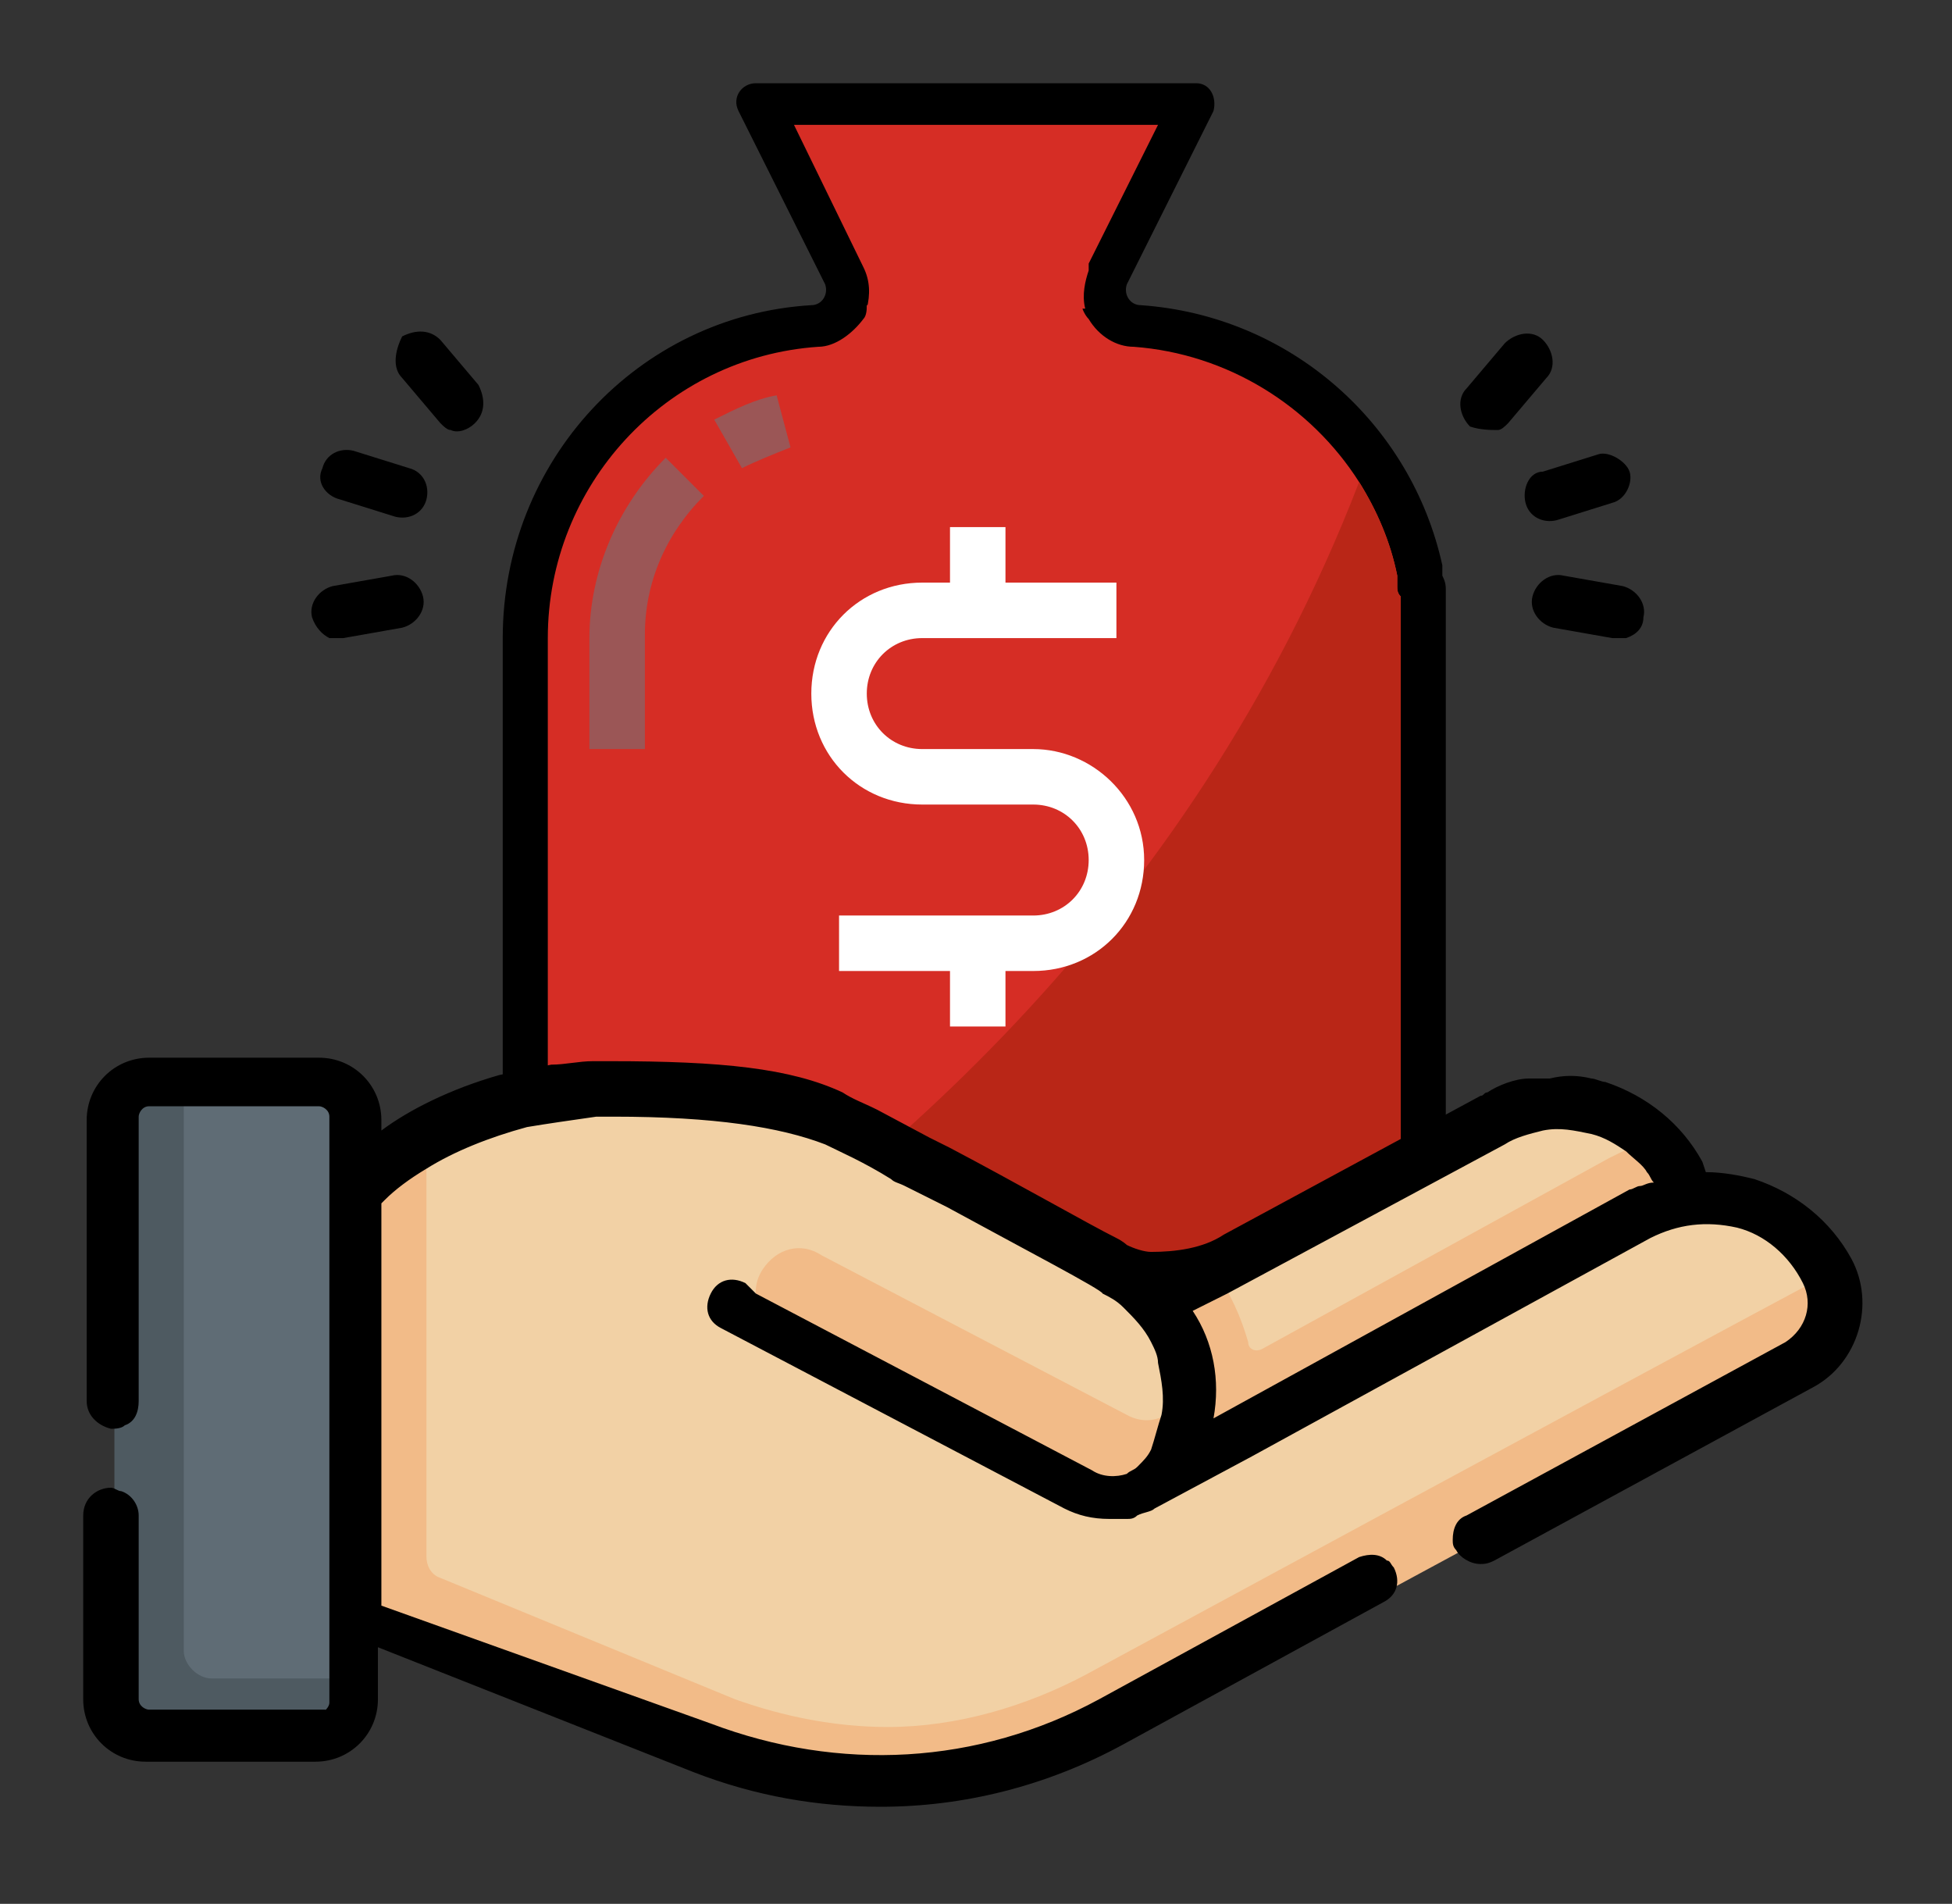 <?xml version="1.0" encoding="utf-8"?>
<!-- Generator: Adobe Illustrator 26.0.1, SVG Export Plug-In . SVG Version: 6.00 Build 0)  -->
<svg version="1.1" id="Слой_1" xmlns="http://www.w3.org/2000/svg" xmlns:xlink="http://www.w3.org/1999/xlink" x="0px" y="0px"
	 viewBox="0 0 56.3 54.9" style="enable-background:new 0 0 56.3 54.9;" xml:space="preserve">
<rect x="0" y="0" width="56.3" height="54.9" fill="#333333" stroke="none"/>
<style type="text/css">
	.st0{fill:#D62D25;}
	.st1{fill:#CC000A;}
	.st2{fill:#B92617;}
	.st3{fill:#9B5656;}
	.st4{fill:#FFFFFF;}
	.st5{fill:#F2D1A5;}
	.st6{fill:#F2BB88;}
	.st7{fill:#5F6C75;}
	.st8{fill:#4E5A61;}
</style>
<g>
	<path d="M32.9,3.9l-1.8,3.6v0.1v0.1c-0.2,0.6-0.2,1.2,0.1,1.7c0.3,0.5,0.9,0.9,1.5,0.9c3.6,0.2,6.6,2.9,7.3,6.4v0.1V17
		c0,0.1,0,0.2,0.1,0.3c0,0,0,0.1,0,0.2c0,0,0,0.1,0,0.2v0.1v0.1l0,0v0.2v0.1v0.1c0,0.1,0,0.2,0,0.3V33v0.3l0.1,0.3l1.2,2.7
		c0.2,0.5,0.2,1.1-0.1,1.6s-0.8,0.8-1.4,0.8H16.2h-0.1H16l0,0c-0.5-0.1-0.9-0.4-1.1-0.7c-0.3-0.5-0.4-1.1-0.1-1.6l1.2-2.7l0.1-0.3
		v-0.3V18.4c0-4.2,3.3-7.8,7.5-8.1c0.6,0,1.2-0.4,1.5-1s0.3-1.2,0.1-1.8l-1.8-3.6L32.9,3.9 M34.5,2.4H21.8c-0.4,0-0.7,0.4-0.5,0.8
		l0,0l0,0l2.5,5c0.1,0.3-0.1,0.6-0.4,0.6c-5,0.3-8.9,4.5-8.9,9.6v14.4l-1.2,2.7c-0.4,1-0.3,2.1,0.2,3c0.5,0.8,1.3,1.3,2.3,1.4l0,0
		c0.1,0,0.2,0,0.4,0H40c1.1,0,2.1-0.5,2.7-1.5c0.6-0.9,0.7-2.1,0.2-3l-1.2-2.7V18.4c0-0.1,0-0.2,0-0.3V18c0-0.1,0-0.1,0-0.2
		s0-0.1,0-0.2v-0.1v-0.1c0-0.1,0-0.1,0-0.2s0-0.1,0-0.2s0-0.2-0.1-0.4c0-0.1,0-0.1,0-0.2v-0.1c-0.9-4.1-4.4-7.2-8.7-7.5
		c-0.3,0-0.5-0.3-0.4-0.6l0,0l2.5-5C35.1,2.8,34.9,2.4,34.5,2.4L34.5,2.4z"/>
	<path class="st0" d="M41.7,37.9c-0.4,0.6-1,0.9-1.7,0.9H16.2c-0.1,0-0.1,0-0.2,0h-0.1l0,0c-0.6-0.1-1-0.4-1.3-0.9
		c-0.4-0.6-0.4-1.3-0.1-1.9l1.2-2.7l0.1-0.2V18.4c0-4.4,3.4-8.1,7.8-8.4c0.5,0,1-0.4,1.3-0.8C25,9.1,25,8.9,25,8.8h6.2
		c0,0.1,0.1,0.3,0.2,0.4c0.3,0.5,0.8,0.8,1.3,0.8c2.7,0.2,5.1,1.7,6.5,3.9c0.5,0.8,0.9,1.7,1.1,2.7v0.1v0.2c0,0.1,0,0.2,0.1,0.3
		c0,0.1,0,0.1,0,0.2s0,0.1,0,0.2v0.1v0.1c0,0.1,0,0.1,0,0.2v0v0.1V33l0.1,0.2l1.2,2.7C42.1,36.6,42.1,37.3,41.7,37.9z"/>
	<path class="st1" d="M15.9,40L15.9,40L15.9,40C15.8,40,15.9,40,15.9,40z"/>
	<path class="st2" d="M41.7,37.9c-0.4,0.6-1,0.9-1.7,0.9H17.8c7-4.3,16.5-12.2,21.4-24.9c0.5,0.8,0.9,1.7,1.1,2.7v0.1v0.2
		c0,0.1,0,0.2,0.1,0.3c0,0.1,0,0.1,0,0.2s0,0.1,0,0.2v0.1v0.1c0,0.1,0,0.1,0,0.2v0v0.1V33l0.1,0.2l1.2,2.7
		C42.1,36.6,42.1,37.3,41.7,37.9z"/>
	<path class="st3" d="M21.4,13.5l-0.8-1.4c0.6-0.3,1.2-0.6,1.8-0.7l0.4,1.5C22.3,13.1,21.8,13.3,21.4,13.5z"/>
	<path class="st3" d="M18.6,21.6H17v-3.2c0-1.9,0.8-3.8,2.2-5.2l1.1,1.1c-1.1,1.1-1.7,2.5-1.7,4V21.6z"/>
	<path class="st0" d="M33.4,3.6l-2,4v0.1v0.1c-0.1,0.3-0.2,0.7-0.1,1.1H25c0.1-0.4,0.1-0.8-0.1-1.2l-2-4.1H33.4z"/>
	<path class="st4" d="M29.8,21.6h-3.2c-0.9,0-1.6-0.7-1.6-1.6s0.7-1.6,1.6-1.6h5.6v-1.6H29v-1.6h-1.6v1.6h-0.8
		c-1.8,0-3.2,1.4-3.2,3.2s1.4,3.2,3.2,3.2h3.2c0.9,0,1.6,0.7,1.6,1.6s-0.7,1.6-1.6,1.6h-5.6V28h3.2v1.6H29V28h0.8
		c1.8,0,3.2-1.4,3.2-3.2C33,23,31.5,21.6,29.8,21.6z"/>
	<path d="M15.9,40h-0.1C15.8,40,15.8,40,15.9,40L15.9,40L15.9,40z"/>
	<path class="st5" d="M33.2,38.2l1.8-1.6l8-4.4c1.6-0.8,3.4-0.5,4.7,0.6c0.3,0.3-0.5,1.6-0.5,1.6l1.7,0.1l-16.3,9.6L33.2,38.2z"/>
	<path class="st6" d="M48.8,34.6l-0.4-0.7c-0.2-0.4-0.5-0.7-0.8-1c-0.4,0.1-0.8,0.3-1.2,0.5l-10,5.5c-0.2,0.1-0.4,0-0.4-0.2
		c-0.2-0.7-0.5-1.4-1-2.1l-1.7,0.9l-0.4,3.2l0,0l-0.4,3.4l3.3-1.9l0,0L48.8,34.6z"/>
	<path class="st5" d="M52.8,36.7c-1.1-2-3.5-2.7-5.4-1.6L33,42.9V42c0.3-0.7,1.3-1.3,1.3-2c-0.1-1.4-0.8-2.7-2.1-3.4
		c0,0-6.4-3.5-8.1-4.3c-1.5-0.7-3.6-0.9-6.4-0.9c-2.2,0-4.1,0.6-5.4,1.4c-0.9,0.5-1.1,2-1.5,2.4l-0.5,11.5l10.2,3.5
		c3.8,1.5,8,1.5,11.7-0.5l19.6-10.6C52.6,38.7,53.3,37.7,52.8,36.7L52.8,36.7L52.8,36.7z"/>
	<path class="st6" d="M52.8,36.7C47,39.8,31.3,48.3,31.3,48.3c-1.7,0.9-3.7,1.5-5.7,1.5l0,0c-1.5,0-3-0.3-4.4-0.8l-8.5-3.5
		c-0.3-0.1-0.4-0.4-0.4-0.6v-12c-0.9,0.5-1.6,1.1-2,1.6L7.1,41l3.1,5.8l10.2,4c3.8,1.5,8.2,1.3,11.8-0.7L52,39.4
		C52.9,38.9,53.3,37.7,52.8,36.7L52.8,36.7z"/>
	<path class="st7" d="M4.6,50.1l3.9,0.1c0.6,0,1-0.4,1-1l0.8-0.8V32.5c0-0.6-0.4-1-1-1h-4L4.7,32c-0.6,0-1,0.4-1,1L3.6,49.1
		C3.6,49.6,4,50.1,4.6,50.1z"/>
	<path class="st8" d="M10.2,48.4v1c0,0.6-0.4,1-1,1H4.3c-0.6,0-1-0.4-1-1V32.5c0-0.6,0.4-1,1-1h1v16.1c0,0.4,0.4,0.8,0.8,0.8
		L10.2,48.4z"/>
	<path class="st6" d="M34.1,41.5C34,41.7,34,41.9,33.9,42c-0.4,0.7-1.1,1.1-1.8,1.1c-0.3,0-0.6-0.1-0.9-0.2l-8.7-4.5
		c-0.7-0.4-0.9-1.2-0.5-1.8s1.1-0.8,1.7-0.4l8.8,4.6c0.9,0.5,1.9-0.3,1.7-1.3C34.3,40.1,34.3,40.8,34.1,41.5z"/>
	<path d="M44.1,31.1c-0.4,0-0.9,0.2-1.2,0.4c-0.1,0-0.1,0.1-0.2,0.1l-7.4,4c-0.6,0.4-1.4,0.5-2.1,0.5l0,0c-0.2,0-0.5-0.1-0.7-0.2
		l0,0c0,0-0.1-0.1-0.3-0.2c-0.8-0.4-2.9-1.6-4.8-2.6c-0.2-0.1-0.4-0.2-0.6-0.3L25.3,32c-0.4-0.2-0.7-0.3-1-0.5
		c-1.5-0.7-3.5-0.9-6.7-0.9c-0.2,0-0.3,0-0.5,0c-0.4,0-0.8,0.1-1.2,0.1l0,0L14.4,31l0,0c-1.4,0.4-2.6,1-3.4,1.6l0,0c0,0,0-0.1,0-0.3
		c0-1-0.8-1.8-1.8-1.8H4.3c-1,0-1.8,0.8-1.8,1.8v8.1c0,0.4,0.3,0.7,0.7,0.8c0.1,0,0.3,0,0.4-0.1C3.9,41,4,40.7,4,40.4v-8.2
		c0-0.1,0.1-0.3,0.3-0.3h4.9c0.1,0,0.3,0.1,0.3,0.3v16.9c0,0.1-0.1,0.2-0.1,0.2l0,0H9.3h-5C4.2,49.3,4,49.2,4,49v-5.3
		c0-0.3-0.2-0.6-0.5-0.7c-0.1,0-0.2-0.1-0.3-0.1c-0.4,0-0.8,0.3-0.8,0.8V49c0,1,0.8,1.8,1.8,1.8h4.9c1,0,1.8-0.8,1.8-1.8v-1.5l0,0
		l9.1,3.6c1.8,0.7,3.6,1,5.4,1c2.4,0,4.8-0.6,7-1.8l7.5-4.1c0.4-0.2,0.5-0.6,0.3-1l0,0C40.1,45.1,40.1,45,40,45
		c-0.2-0.2-0.5-0.2-0.8-0.1L31.7,49c-3.5,1.9-7.5,2.1-11.2,0.7L11,46.3l0,0V34.7c0,0,0,0,0.1-0.1l0,0c0.3-0.3,0.7-0.6,1.2-0.9
		c0.8-0.5,1.8-0.9,2.9-1.2c0.6-0.1,1.3-0.2,2-0.3c0.2,0,0.3,0,0.5,0c2.9,0,4.8,0.3,6.1,0.8c0.4,0.2,1.1,0.5,1.9,1l0,0
		c0.1,0.1,0.2,0.1,0.4,0.2c0.4,0.2,0.8,0.4,1.2,0.6c2.2,1.2,4.5,2.4,4.5,2.5l0,0c0.2,0.1,0.4,0.2,0.6,0.4c0.3,0.3,0.6,0.6,0.8,1l0,0
		c0.1,0.2,0.2,0.4,0.2,0.6c0.1,0.5,0.2,1,0.1,1.5c-0.1,0.3-0.2,0.7-0.3,1c-0.1,0.2-0.2,0.3-0.4,0.5l0,0c-0.1,0.1-0.2,0.1-0.3,0.2
		c-0.3,0.1-0.7,0.1-1-0.1l-9.7-5.1L21.5,37c-0.4-0.2-0.8-0.1-1,0.3c-0.2,0.4-0.1,0.8,0.3,1l9.9,5.2c0.4,0.2,0.8,0.3,1.3,0.3
		c0.2,0,0.3,0,0.5,0c0.1,0,0.2,0,0.3-0.1c0.2-0.1,0.4-0.1,0.5-0.2l2.8-1.5l0,0l0,0l0,0l0,0l0,0l0,0l11.5-6.3
		c0.8-0.4,1.6-0.5,2.5-0.3c0.8,0.2,1.5,0.8,1.9,1.6l0,0c0.3,0.6,0.1,1.3-0.5,1.7l-9.2,5c-0.3,0.1-0.4,0.4-0.4,0.7l0,0
		c0,0.1,0,0.2,0.1,0.3l0,0c0.1,0.2,0.4,0.4,0.7,0.4c0.1,0,0.2,0,0.4-0.1l9.2-5c1.3-0.7,1.8-2.4,1.1-3.7c-0.6-1.1-1.6-1.9-2.8-2.3
		c-0.4-0.1-0.9-0.2-1.4-0.2l0,0l-0.1-0.3l0,0c-0.6-1.1-1.6-1.9-2.8-2.3c-0.1,0-0.3-0.1-0.4-0.1c-0.4-0.1-0.8-0.1-1.2,0L44.1,31.1z
		 M47.3,34.2c-0.1,0-0.2,0.1-0.3,0.1l-12,6.6l0,0c0.2-1.1,0-2.2-0.6-3.1l0,0l1-0.5l8-4.3c0.3-0.2,0.7-0.3,1.1-0.4l0,0
		c0.5-0.1,0.9,0,1.4,0.1c0.4,0.1,0.7,0.3,1,0.5c0.2,0.2,0.5,0.4,0.6,0.6c0.1,0.1,0.1,0.2,0.2,0.3l0,0C47.5,34.1,47.4,34.2,47.3,34.2
		z"/>
	<path d="M9.8,14.4l1.6,0.5l0,0c0.4,0.1,0.8-0.1,0.9-0.5c0.1-0.4-0.1-0.8-0.5-0.9L10.2,13c-0.4-0.1-0.8,0.1-0.9,0.5
		C9.1,13.9,9.4,14.3,9.8,14.4z"/>
	<path d="M11.6,10.9l1.1,1.3c0.1,0.1,0.2,0.2,0.3,0.2c0.2,0.1,0.5,0,0.7-0.2c0.3-0.3,0.3-0.7,0.1-1.1l-1.1-1.3
		c-0.3-0.3-0.7-0.3-1.1-0.1C11.4,10.1,11.3,10.6,11.6,10.9z"/>
	<path d="M11.3,16.6l-1.7,0.3C9.2,17,8.9,17.4,9,17.8c0.1,0.3,0.3,0.5,0.5,0.6c0.1,0,0.2,0,0.4,0l1.7-0.3c0.4-0.1,0.7-0.5,0.6-0.9
		C12.1,16.8,11.7,16.5,11.3,16.6z"/>
	<path d="M44,14.5c0.1,0.4,0.5,0.6,0.9,0.5l0,0l1.6-0.5c0.4-0.1,0.6-0.6,0.5-0.9s-0.6-0.6-0.9-0.5l-1.6,0.5
		C44.1,13.6,43.9,14.1,44,14.5z"/>
	<path d="M43.2,12.4c0.1,0,0.2-0.1,0.3-0.2l1.1-1.3c0.3-0.3,0.2-0.8-0.1-1.1s-0.8-0.2-1.1,0.1l-1.1,1.3c-0.3,0.3-0.2,0.8,0.1,1.1
		C42.7,12.4,43,12.4,43.2,12.4z"/>
	<path d="M45.1,16.6c-0.4-0.1-0.8,0.2-0.9,0.6c-0.1,0.4,0.2,0.8,0.6,0.9l1.7,0.3c0.1,0,0.3,0,0.4,0c0.3-0.1,0.5-0.3,0.5-0.6
		c0.1-0.4-0.2-0.8-0.6-0.9L45.1,16.6z"/>
</g>
</svg>

